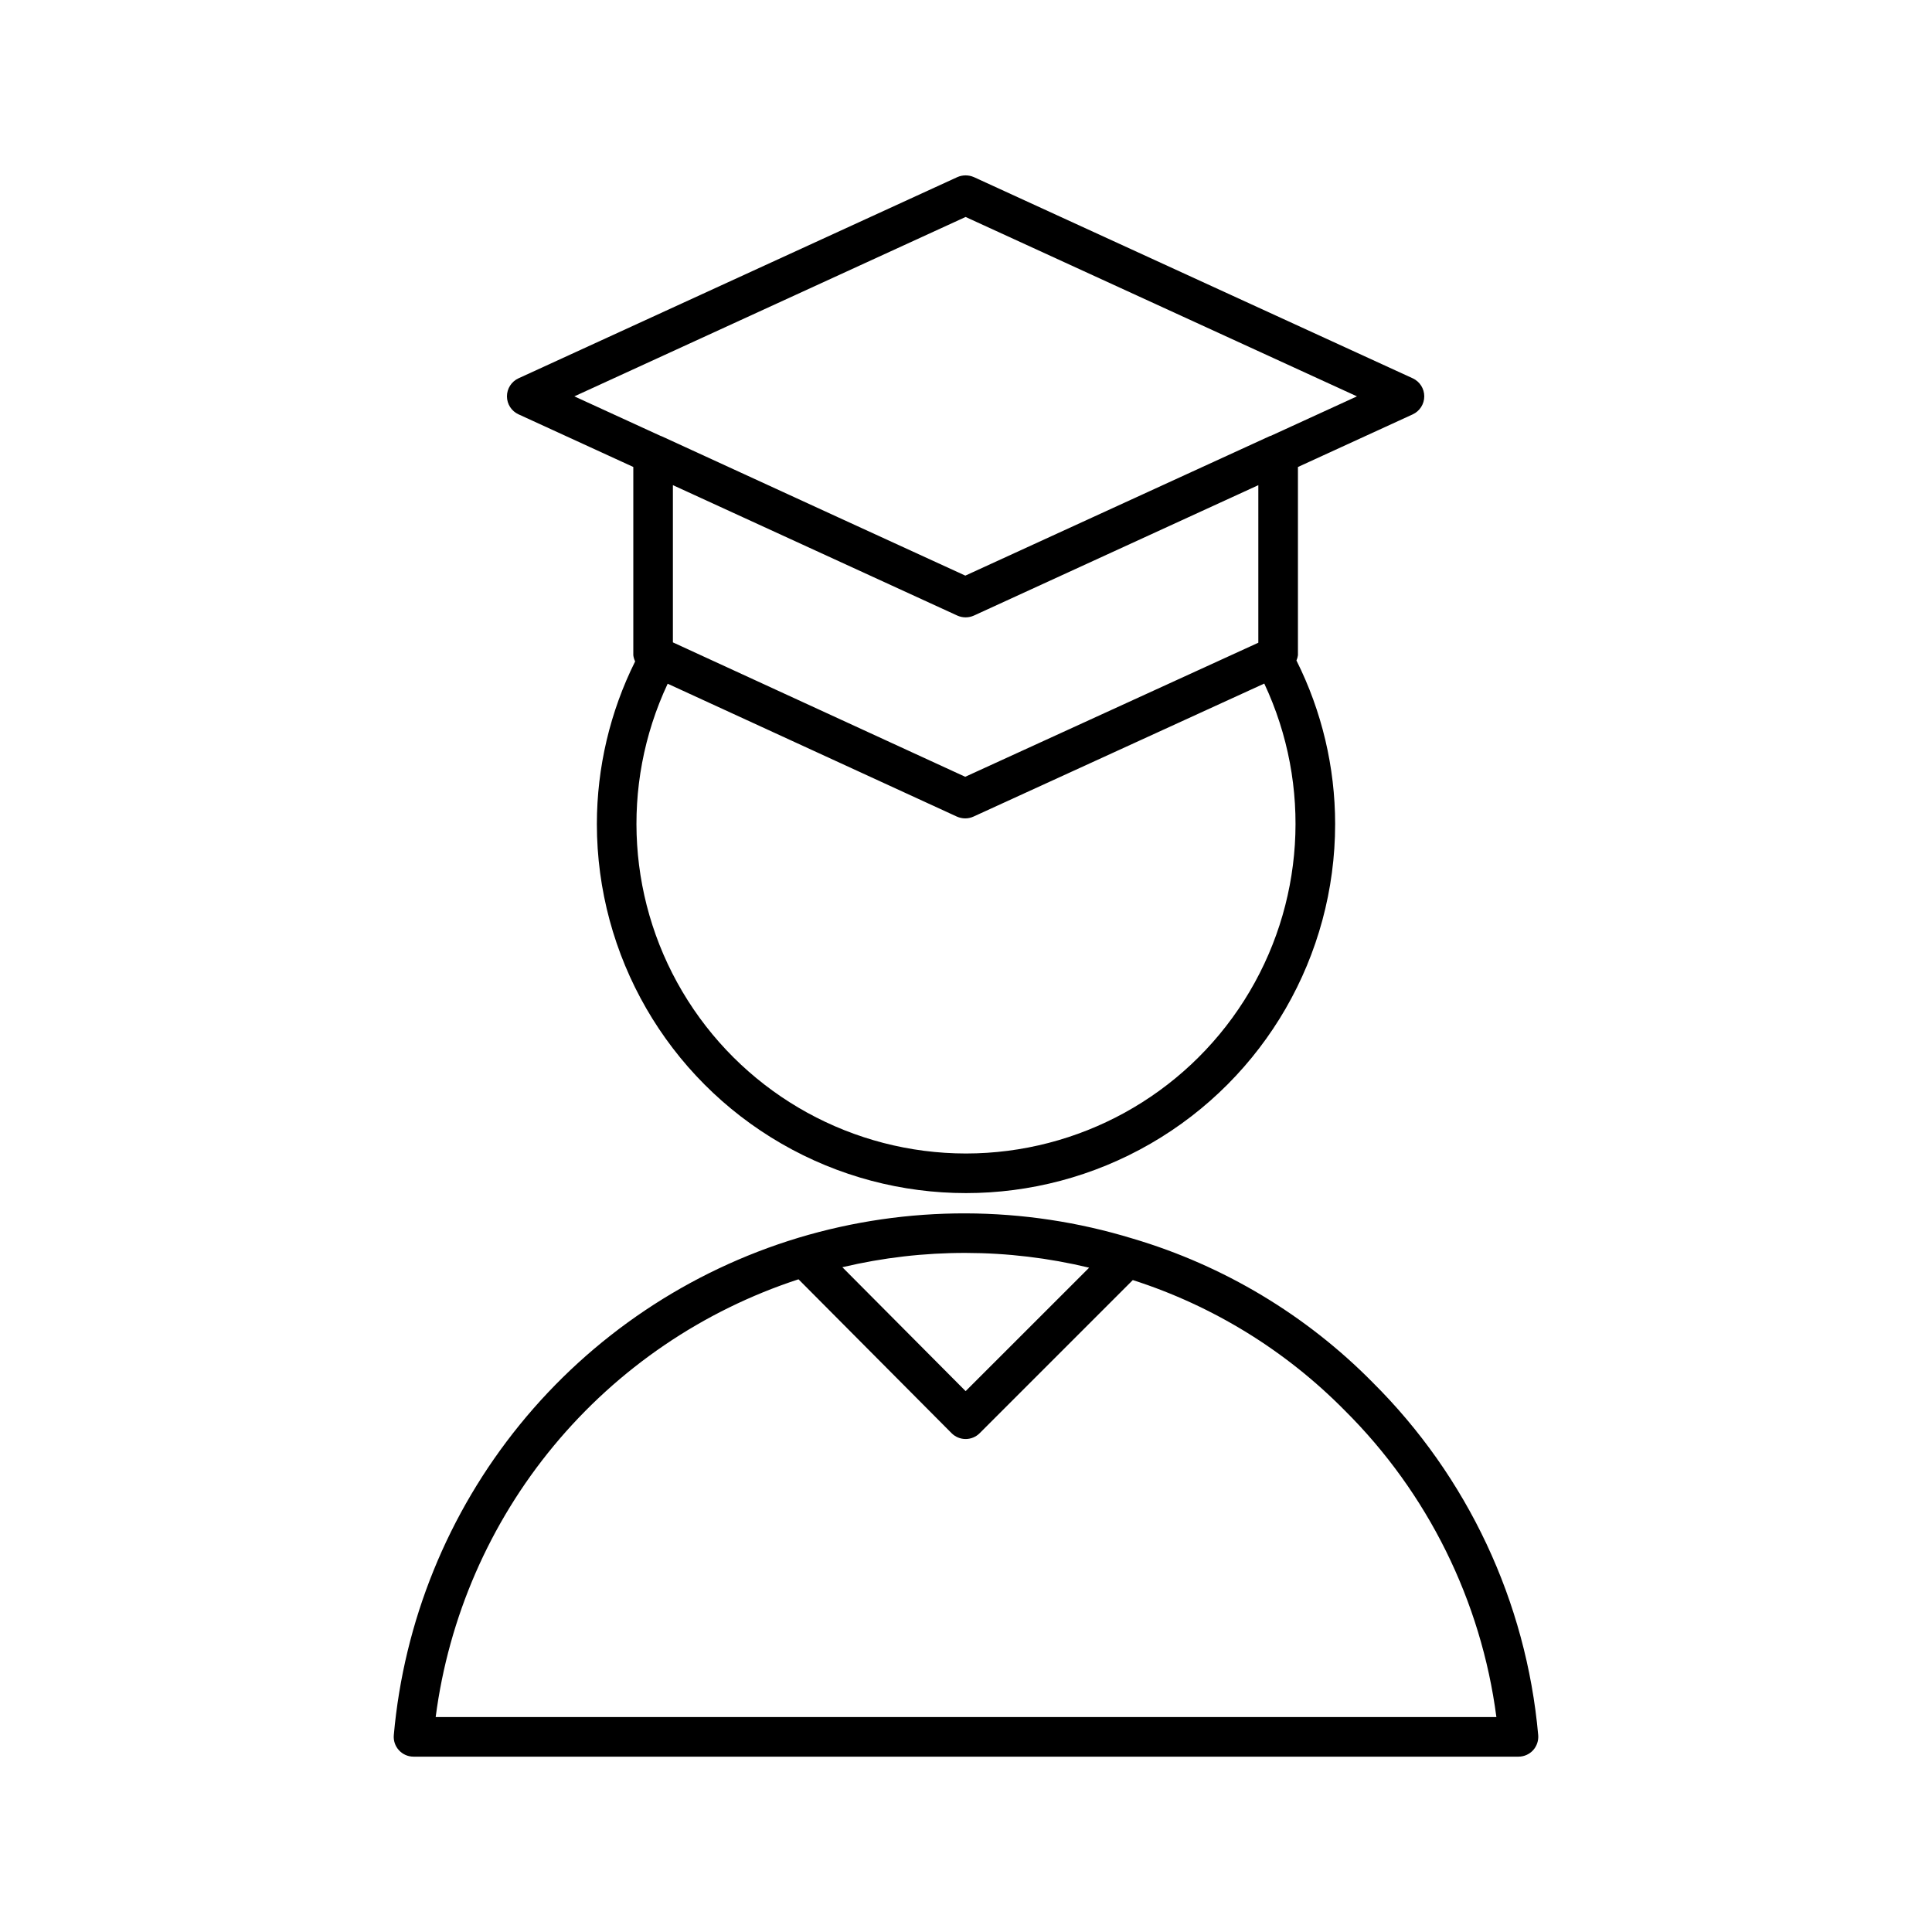 <?xml version="1.0" encoding="UTF-8"?>
<!-- Uploaded to: ICON Repo, www.iconrepo.com, Generator: ICON Repo Mixer Tools -->
<svg fill="#000000" width="800px" height="800px" version="1.1" viewBox="144 144 512 512" xmlns="http://www.w3.org/2000/svg">
 <g>
  <path d="m281.43 253.81 30.402 13.941v49.895c0.07 0.57 0.234 1.121 0.488 1.633-6.66 13.383-10.133 28.129-10.145 43.078 0 34.949 18.645 67.246 48.914 84.719 30.266 17.477 67.559 17.477 97.824 0 30.27-17.473 48.914-49.77 48.914-84.719-0.008-15.039-3.519-29.871-10.254-43.32 0.195-0.441 0.328-0.91 0.395-1.391v-49.887l30.422-13.949c1.863-0.859 3.055-2.727 3.055-4.777 0-2.051-1.191-3.914-3.055-4.777l-116.3-53.32v0.004c-1.398-0.617-2.988-0.617-4.387 0l-116.3 53.32v-0.004c-1.863 0.863-3.059 2.731-3.055 4.785 0.004 2.055 1.207 3.918 3.078 4.769zm118.57 195.88c-29.891-0.02-57.695-15.309-73.715-40.539-16.023-25.23-18.039-56.898-5.344-83.957l76.656 35.219h0.004c0.688 0.305 1.438 0.465 2.191 0.469 0.75 0 1.492-0.16 2.172-0.469l77.082-35.262c12.703 27.062 10.691 58.738-5.328 83.977-16.02 25.238-43.828 40.539-73.719 40.562zm77.469-135.36-77.676 35.527-77.469-35.621v-41.668l75.379 34.566c1.395 0.629 2.992 0.629 4.387 0l75.379-34.559zm-77.574-112.83 103.71 47.539-22.863 10.48-0.199 0.039-80.719 36.988-33.773-15.484-46.781-21.484-0.137-0.027-22.926-10.512z"/>
  <path d="m507.75 510.33c-17.609-17.84-39.445-30.934-63.48-38.062l-0.008-0.004-0.016-0.004-0.047-0.016h-0.031l0.004-0.004c-28.852-8.832-59.676-8.91-88.57-0.223l-0.035 0.02h-0.027c-28.973 8.766-54.66 25.996-73.762 49.48-19.098 23.484-30.734 52.145-33.414 82.293-0.137 1.469 0.355 2.93 1.352 4.016 0.992 1.09 2.402 1.707 3.875 1.707h292.82c1.473 0 2.879-0.617 3.875-1.703 0.988-1.094 1.477-2.547 1.352-4.019-3.156-35.355-18.703-68.465-43.891-93.48zm-75.113-30.383-32.734 32.719-32.672-32.844v0.004c21.508-5.094 43.914-5.051 65.406 0.125zm-173.18 119.09c3.438-26.445 14.293-51.375 31.309-71.906 17.016-20.531 39.5-35.82 64.848-44.102l40.578 40.793c0.984 0.984 2.32 1.535 3.711 1.535s2.727-0.551 3.711-1.535l40.59-40.59c21.219 6.812 40.477 18.656 56.129 34.52 22.043 21.891 36.191 50.48 40.223 81.285z"/>
 </g>
</svg>